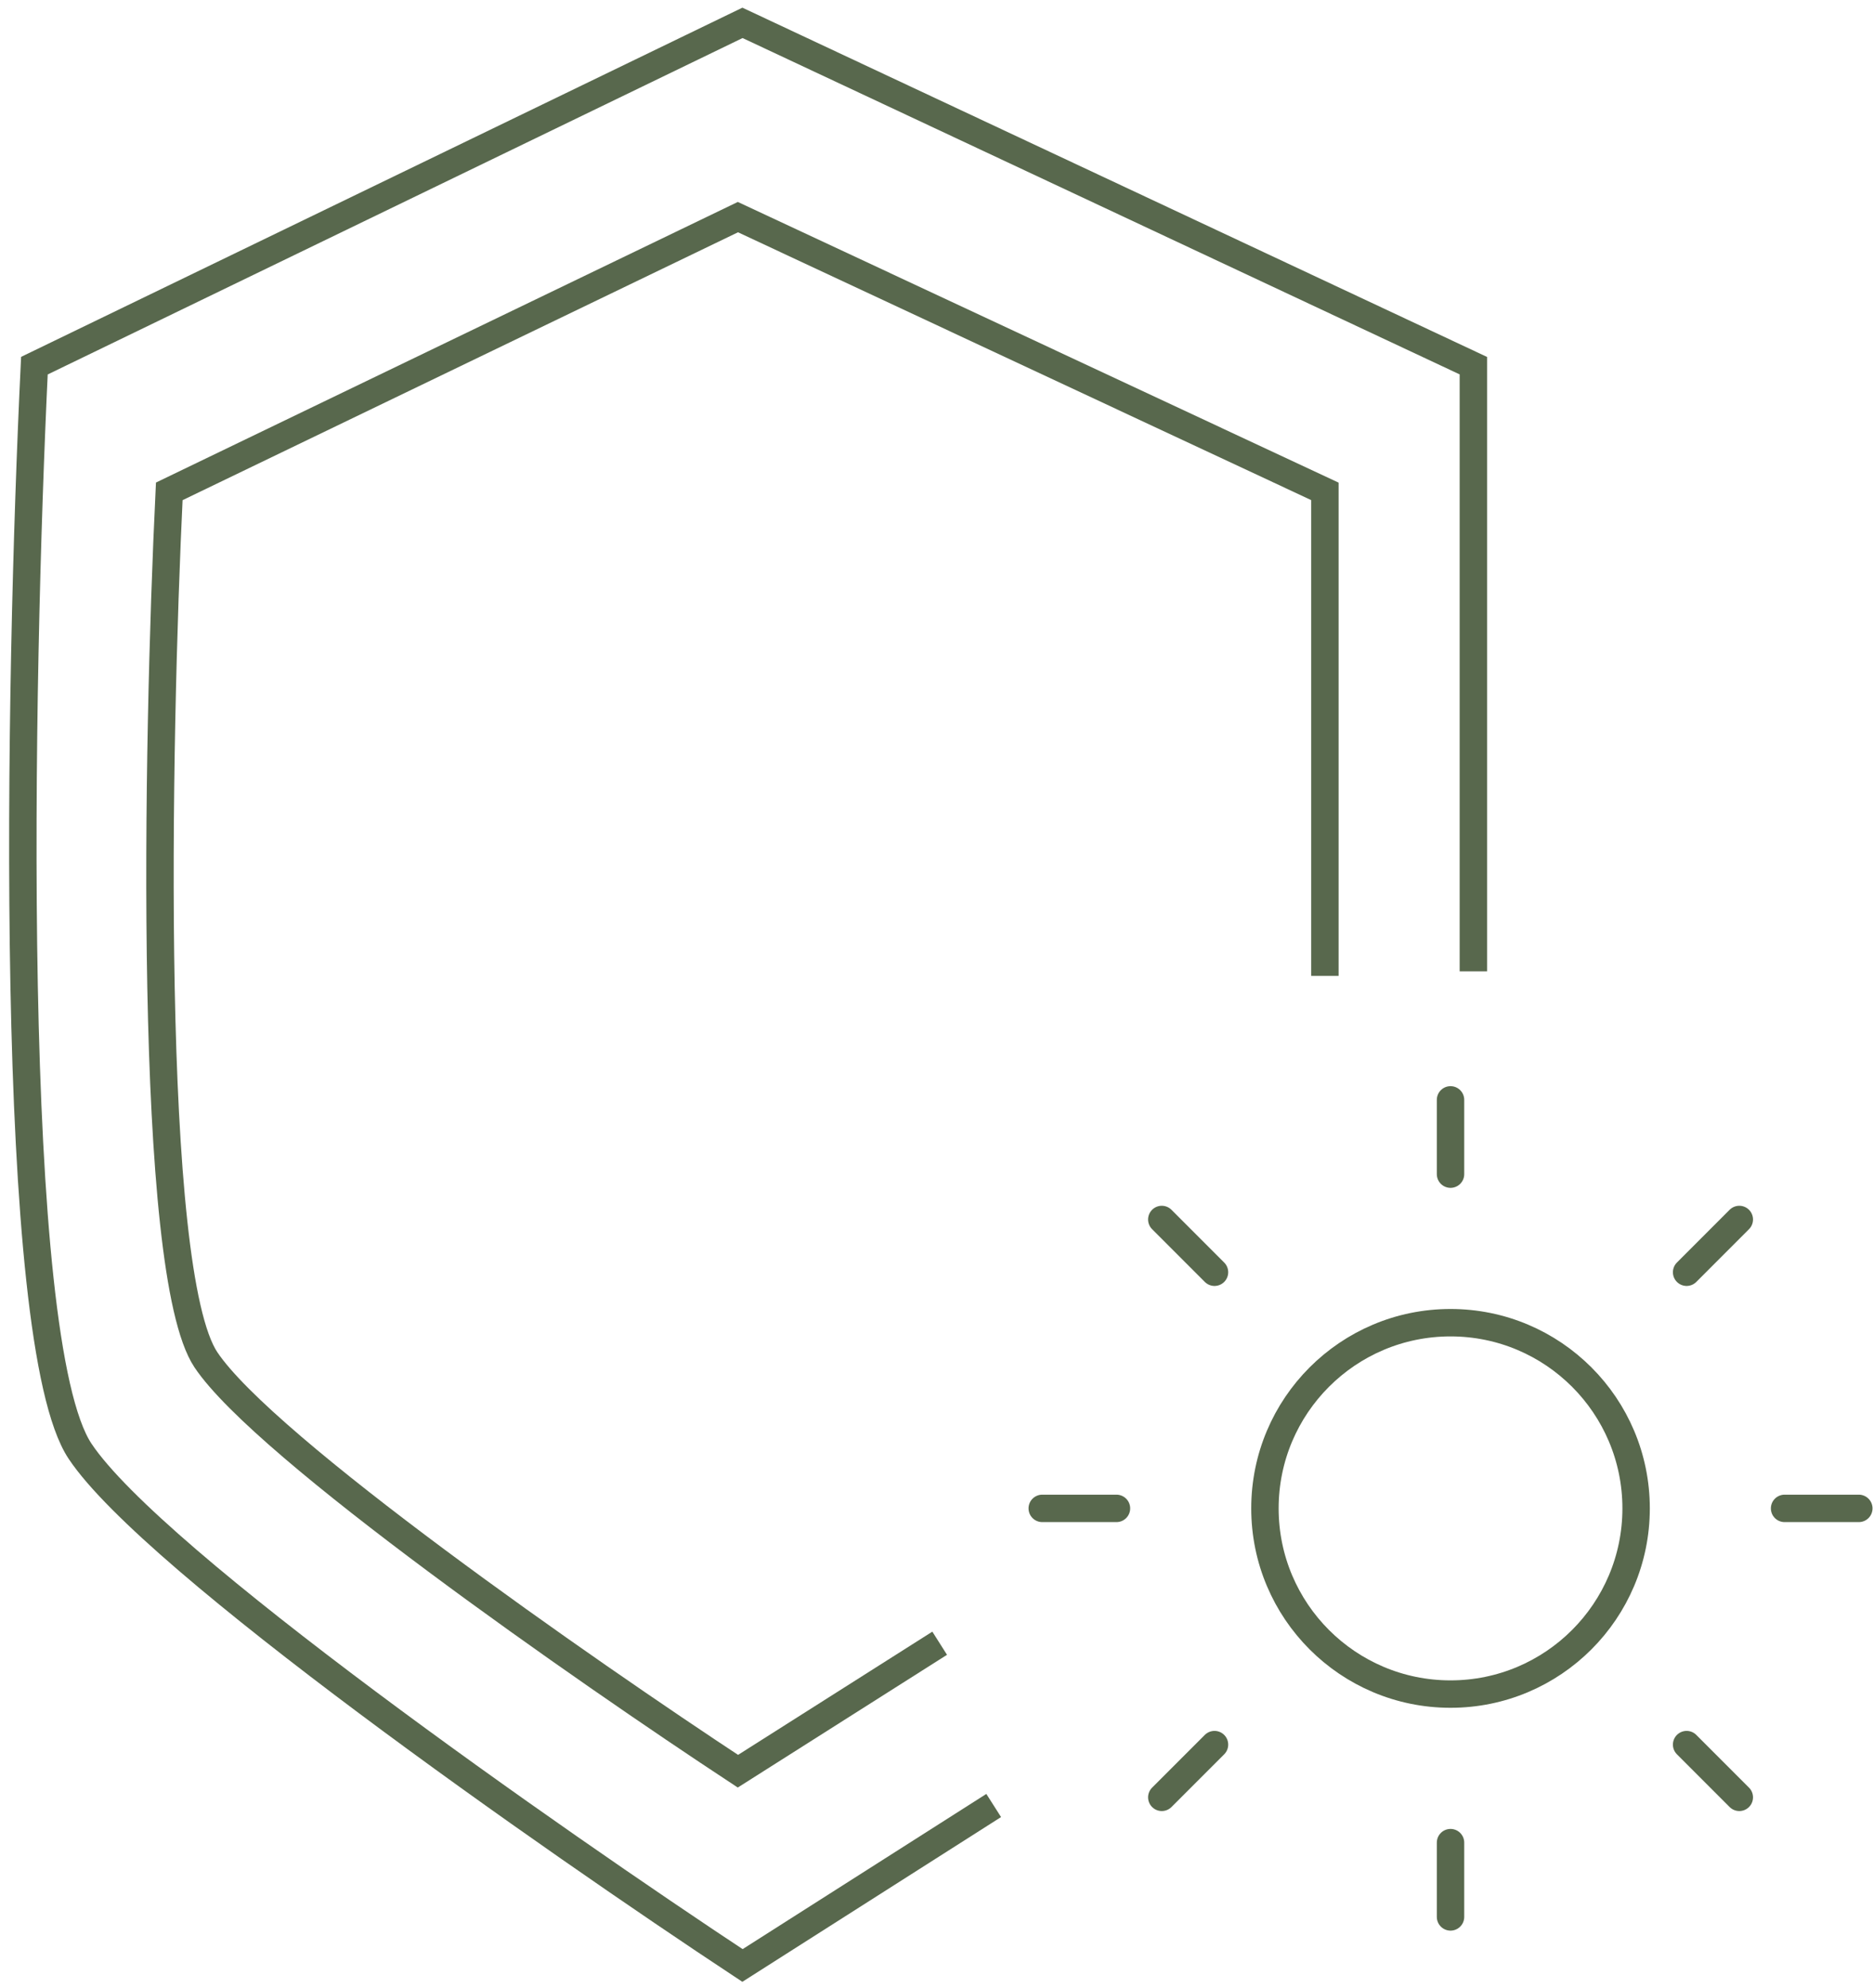 <?xml version="1.0" encoding="UTF-8"?> <svg xmlns="http://www.w3.org/2000/svg" width="82" height="87" viewBox="0 0 82 87" fill="none"><path d="M63.504 74.125C67.991 74.125 71.629 70.487 71.629 66C71.629 61.513 67.991 57.875 63.504 57.875C59.017 57.875 55.379 61.513 55.379 66C55.379 70.487 59.017 74.125 63.504 74.125Z" stroke="#58684D" stroke-width="1.2" stroke-linecap="round" stroke-linejoin="round"></path><path d="M63.504 48.125V51.375" stroke="#58684D" stroke-width="1.2" stroke-linecap="round" stroke-linejoin="round"></path><path d="M63.504 80.625V83.875" stroke="#58684D" stroke-width="1.2" stroke-linecap="round" stroke-linejoin="round"></path><path d="M50.863 53.359L53.171 55.667" stroke="#58684D" stroke-width="1.2" stroke-linecap="round" stroke-linejoin="round"></path><path d="M73.84 76.336L76.147 78.643" stroke="#58684D" stroke-width="1.2" stroke-linecap="round" stroke-linejoin="round"></path><path d="M45.629 66H48.879" stroke="#58684D" stroke-width="1.2" stroke-linecap="round" stroke-linejoin="round"></path><path d="M78.129 66H81.379" stroke="#58684D" stroke-width="1.2" stroke-linecap="round" stroke-linejoin="round"></path><path d="M50.863 78.643L53.171 76.336" stroke="#58684D" stroke-width="1.2" stroke-linecap="round" stroke-linejoin="round"></path><path d="M73.84 55.667L76.147 53.359" stroke="#58684D" stroke-width="1.2" stroke-linecap="round" stroke-linejoin="round"></path><path d="M43.504 79L32.506 86C24.172 80.5 6.706 68.3 3.506 63.5C0.306 58.7 0.839 29.833 1.506 16L32.506 1L64.504 16V42.5" stroke="#58684D" stroke-width="1.2"></path><path d="M41.139 71.9L32.306 77.5C25.614 73.1 11.586 63.34 9.016 59.5C6.446 55.66 6.875 32.567 7.41 21.5L32.306 9.5L58.004 21.5V42.7" stroke="#58684D" stroke-width="1.2"></path></svg> 